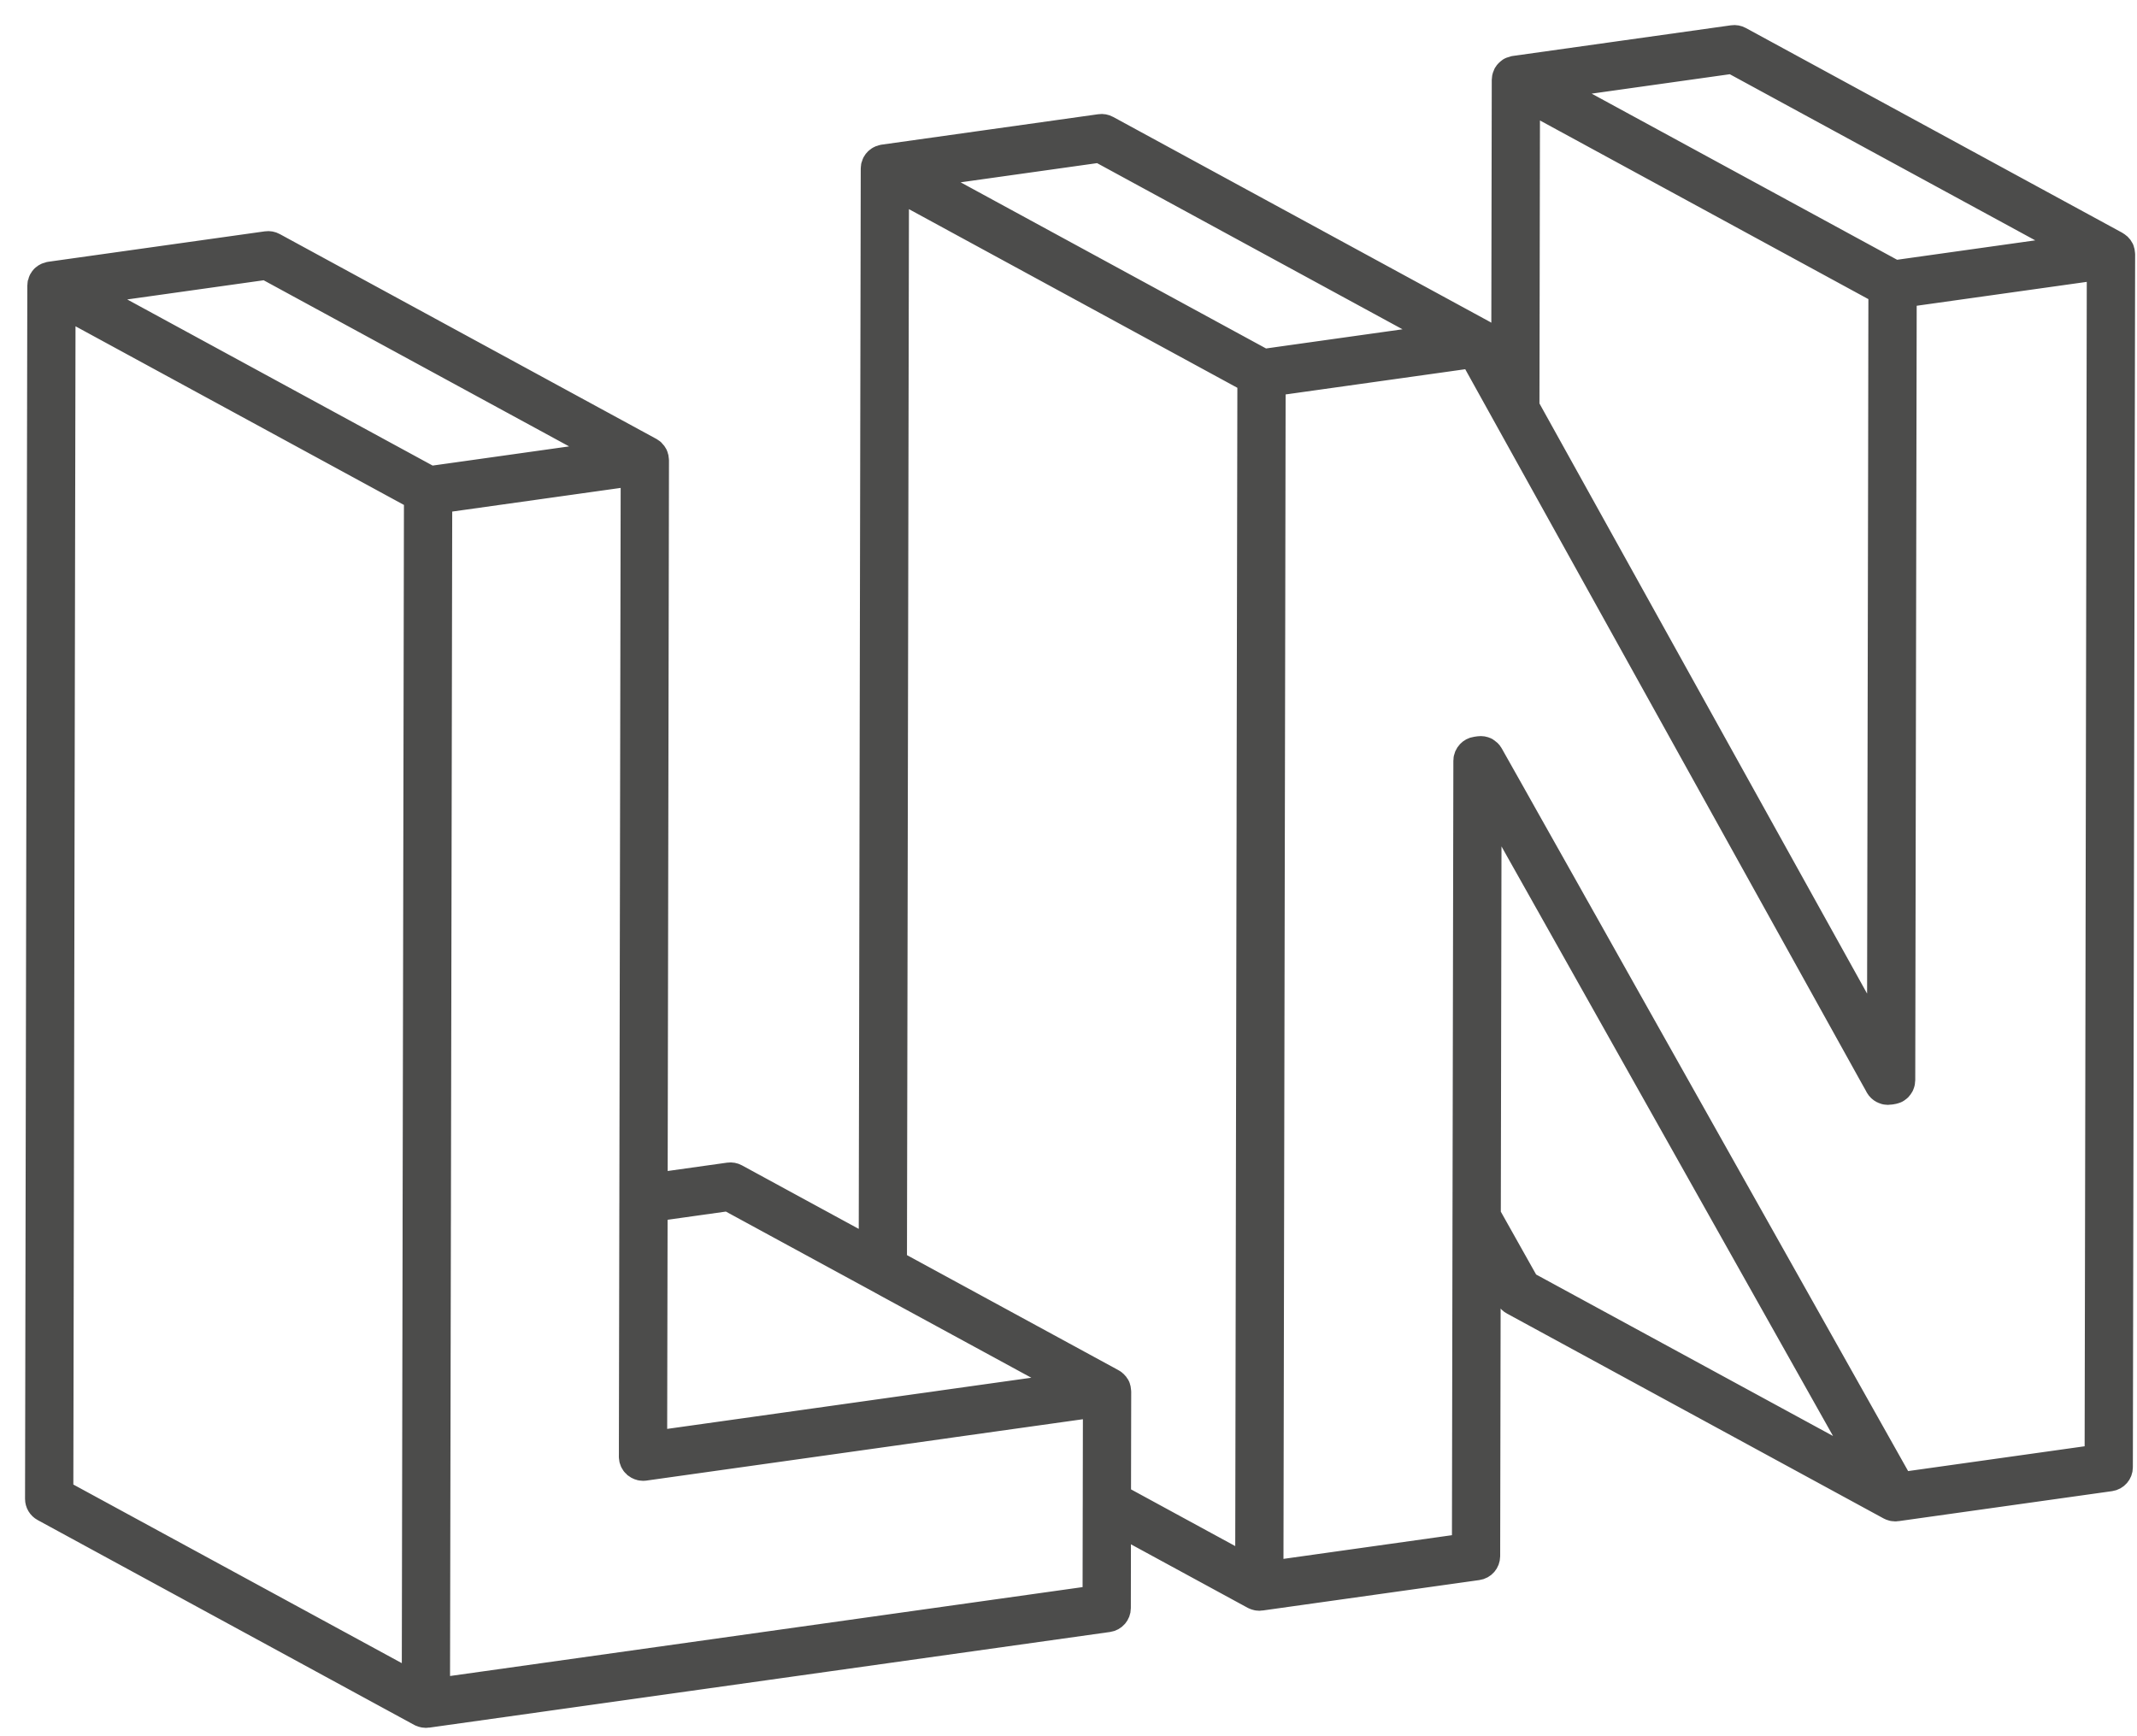 <svg xmlns="http://www.w3.org/2000/svg" width="64" height="52" viewBox="0 0 64 52">
  <path fill="none" stroke="#4C4C4B" stroke-linecap="round" stroke-linejoin="round" d="M61.931,42.751 L55.877,43.602 L47.431,28.581 L46.323,26.608 L46.307,26.581 L46.269,26.513 L46.142,26.286 L46.117,26.242 L46.109,26.229 L46.063,26.147 L45.858,25.781 L44.581,23.512 L44.359,23.116 L44.137,22.721 L43.539,21.66 C43.53,21.641 43.516,21.624 43.5,21.609 C43.493,21.602 43.484,21.596 43.475,21.59 C43.467,21.584 43.46,21.577 43.452,21.573 L43.446,21.569 L43.445,21.569 C43.406,21.549 43.361,21.542 43.315,21.548 L43.218,21.562 C43.166,21.569 43.122,21.594 43.089,21.629 C43.051,21.669 43.026,21.723 43.026,21.782 L43.026,21.849 L43.002,34.63 L43.001,35.083 L43,35.537 L42.983,45.414 L36.937,46.264 L36.977,24.823 L36.978,24.37 L36.979,23.916 L36.989,18.564 L36.989,18.311 L36.99,18.057 L37.003,10.379 L42.261,9.641 L43.152,9.515 L44.158,11.328 L44.38,11.728 L44.602,12.128 L54.919,30.711 L55.121,31.075 L55.174,31.17 L55.324,31.438 L55.344,31.477 C55.367,31.516 55.399,31.546 55.437,31.565 C55.442,31.568 55.447,31.569 55.452,31.571 C55.466,31.577 55.48,31.582 55.494,31.586 C55.501,31.587 55.509,31.587 55.516,31.588 C55.524,31.589 55.532,31.591 55.539,31.591 C55.549,31.591 55.56,31.591 55.57,31.589 L55.666,31.575 C55.67,31.575 55.674,31.572 55.678,31.572 C55.692,31.569 55.705,31.564 55.718,31.56 C55.725,31.557 55.732,31.555 55.739,31.552 C55.741,31.55 55.744,31.549 55.745,31.548 C55.746,31.547 55.748,31.547 55.749,31.546 C55.76,31.54 55.769,31.532 55.778,31.524 L55.792,31.513 C55.795,31.51 55.797,31.507 55.8,31.504 C55.803,31.5 55.806,31.495 55.81,31.491 C55.817,31.481 55.825,31.473 55.83,31.463 L55.836,31.448 C55.836,31.447 55.837,31.445 55.838,31.444 C55.84,31.438 55.843,31.432 55.845,31.426 C55.848,31.418 55.851,31.41 55.852,31.402 C55.853,31.399 55.855,31.397 55.855,31.395 C55.856,31.39 55.855,31.384 55.856,31.379 C55.856,31.371 55.859,31.363 55.859,31.355 L55.903,7.723 L61.997,6.867 L61.931,42.751 Z M44.639,37.542 L43.447,35.42 L43.471,22.446 L44.135,23.628 L44.358,24.023 L44.579,24.419 L45.12,25.38 L45.326,25.746 L45.379,25.841 L45.532,26.112 L45.585,26.207 L54.077,41.309 L55.183,43.277 L44.639,37.542 Z M30.474,6.501 L26.2,4.176 L31.95,3.368 L42.573,9.147 L37.552,9.852 L36.823,9.955 L30.474,6.501 Z M36.544,17.815 L36.543,18.068 L36.543,18.322 L36.534,23.126 L36.534,23.579 L36.533,24.033 L36.531,24.939 L36.492,46.146 L32.372,43.904 L32.378,40.675 C32.378,40.671 32.376,40.667 32.376,40.663 C32.375,40.638 32.369,40.614 32.361,40.591 C32.36,40.588 32.359,40.584 32.358,40.58 C32.346,40.555 32.328,40.533 32.308,40.514 C32.305,40.511 32.305,40.508 32.302,40.506 C32.298,40.503 32.292,40.502 32.288,40.498 C32.28,40.492 32.272,40.483 32.262,40.479 L25.662,36.888 L25.723,4.424 L36.558,10.318 L36.544,17.815 Z M31.927,43.662 L31.927,43.916 L31.926,44.17 L31.921,46.969 L11.977,49.772 L11.996,39.476 L11.997,39.222 L11.997,38.969 L12.003,36.011 L12.003,36.01 L12.003,35.784 L12.004,35.56 L12.044,13.887 L18.089,13.038 L18.049,34.71 L18.049,34.935 L18.048,35.16 L18.035,42.253 L18.035,42.507 L18.034,42.627 C18.034,42.691 18.062,42.753 18.111,42.796 C18.133,42.814 18.158,42.827 18.184,42.837 C18.189,42.838 18.193,42.841 18.198,42.842 C18.217,42.847 18.237,42.851 18.257,42.851 C18.267,42.851 18.278,42.85 18.288,42.849 L27.197,41.597 L27.567,41.544 L27.938,41.492 L31.932,40.931 L31.927,43.662 Z M5.331,9.909 L1.241,7.684 L6.99,6.876 L17.613,12.654 L12.877,13.32 L11.863,13.462 L5.331,9.909 Z M11.571,28.447 L11.557,35.622 L11.557,35.848 L11.557,36.072 L11.552,38.726 L11.552,38.98 L11.551,39.233 L11.532,49.652 L0.696,43.759 L0.763,7.932 L11.598,13.826 L11.571,28.447 Z M18.494,35.098 L20.833,34.769 L25.216,37.152 L25.439,37.274 L25.661,37.396 L31.456,40.548 L27.28,41.134 L26.91,41.187 L26.539,41.238 L22.864,41.755 L18.48,42.371 L18.494,35.098 Z M44.621,1.768 L55.456,7.662 L55.448,12.667 L55.413,30.683 L44.604,11.213 L44.621,1.768 Z M50.899,0.705 L61.522,6.483 L55.722,7.298 L49.373,3.845 L45.099,1.52 L50.899,0.705 Z M62.442,6.599 C62.441,6.574 62.436,6.55 62.426,6.527 C62.425,6.523 62.424,6.52 62.423,6.516 C62.411,6.491 62.394,6.469 62.373,6.449 C62.37,6.447 62.37,6.444 62.368,6.442 C62.364,6.438 62.358,6.438 62.354,6.434 C62.345,6.428 62.337,6.419 62.327,6.414 L51.047,0.278 C51.005,0.255 50.958,0.246 50.91,0.253 L44.369,1.172 C44.364,1.173 44.361,1.175 44.357,1.176 C44.342,1.179 44.328,1.183 44.316,1.188 C44.309,1.191 44.301,1.194 44.294,1.197 C44.291,1.199 44.288,1.2 44.285,1.201 C44.275,1.208 44.266,1.216 44.257,1.224 C44.252,1.228 44.247,1.23 44.243,1.235 C44.228,1.25 44.215,1.266 44.204,1.285 C44.202,1.289 44.202,1.294 44.2,1.299 C44.192,1.313 44.187,1.329 44.183,1.345 C44.182,1.348 44.18,1.35 44.18,1.353 C44.179,1.358 44.18,1.363 44.18,1.369 C44.179,1.376 44.176,1.384 44.176,1.393 L44.16,10.413 L43.467,9.165 C43.462,9.156 43.455,9.149 43.449,9.142 C43.443,9.133 43.437,9.124 43.43,9.117 C43.419,9.106 43.407,9.098 43.394,9.089 C43.388,9.085 43.384,9.081 43.379,9.077 L43.372,9.074 L43.371,9.073 L32.098,2.941 C32.057,2.918 32.008,2.909 31.961,2.916 L25.47,3.828 C25.465,3.829 25.462,3.831 25.458,3.832 C25.444,3.834 25.43,3.839 25.417,3.844 C25.41,3.847 25.403,3.85 25.396,3.854 C25.393,3.855 25.389,3.855 25.387,3.857 C25.376,3.864 25.367,3.872 25.358,3.88 C25.353,3.884 25.348,3.887 25.344,3.891 C25.329,3.905 25.316,3.922 25.306,3.941 C25.304,3.945 25.302,3.95 25.3,3.955 C25.293,3.969 25.287,3.985 25.284,4.001 C25.283,4.004 25.282,4.006 25.281,4.009 C25.28,4.014 25.281,4.02 25.281,4.025 C25.28,4.033 25.278,4.041 25.278,4.048 L25.217,36.646 L20.982,34.342 C20.94,34.319 20.892,34.31 20.844,34.317 L18.495,34.647 L18.535,12.782 C18.535,12.777 18.533,12.774 18.533,12.77 C18.532,12.745 18.527,12.721 18.517,12.698 C18.516,12.694 18.516,12.69 18.514,12.688 C18.502,12.662 18.485,12.64 18.464,12.62 C18.462,12.618 18.461,12.615 18.459,12.613 C18.455,12.609 18.45,12.608 18.445,12.605 C18.436,12.599 18.429,12.591 18.419,12.585 L7.139,6.449 C7.097,6.426 7.048,6.417 7.001,6.424 L0.51,7.336 C0.506,7.337 0.502,7.339 0.498,7.339 C0.484,7.342 0.47,7.347 0.456,7.353 C0.45,7.355 0.443,7.358 0.436,7.361 C0.433,7.363 0.43,7.363 0.427,7.365 C0.416,7.372 0.408,7.38 0.398,7.388 C0.393,7.392 0.389,7.395 0.384,7.398 C0.369,7.414 0.356,7.43 0.346,7.449 C0.344,7.453 0.343,7.458 0.34,7.462 C0.333,7.478 0.327,7.493 0.324,7.509 C0.324,7.512 0.322,7.514 0.321,7.517 C0.32,7.522 0.322,7.527 0.321,7.533 C0.32,7.541 0.318,7.548 0.318,7.557 L0.25,43.891 C0.25,43.973 0.295,44.048 0.367,44.087 L11.647,50.224 C11.654,50.227 11.66,50.229 11.667,50.231 C11.673,50.233 11.679,50.236 11.684,50.238 C11.707,50.245 11.73,50.25 11.754,50.25 C11.764,50.25 11.775,50.25 11.785,50.248 L32.175,47.383 C32.285,47.367 32.367,47.273 32.367,47.162 L32.371,44.412 L36.607,46.716 C36.614,46.719 36.62,46.721 36.626,46.724 C36.632,46.726 36.638,46.729 36.644,46.73 C36.666,46.737 36.69,46.743 36.713,46.743 C36.724,46.743 36.734,46.742 36.744,46.74 L43.236,45.828 C43.346,45.813 43.427,45.719 43.428,45.607 L43.445,36.327 L44.282,37.816 C44.303,37.853 44.333,37.883 44.37,37.902 L55.651,44.039 C55.652,44.04 55.654,44.04 55.656,44.041 C55.661,44.044 55.668,44.046 55.674,44.049 C55.687,44.054 55.7,44.058 55.712,44.061 C55.72,44.063 55.729,44.063 55.737,44.063 C55.744,44.064 55.75,44.066 55.757,44.066 C55.761,44.066 55.765,44.064 55.769,44.063 C55.776,44.063 55.782,44.065 55.788,44.064 L62.185,43.165 C62.294,43.149 62.376,43.056 62.376,42.945 L62.444,6.61 C62.444,6.606 62.442,6.603 62.442,6.599 Z" transform="translate(1 1)"/>
</svg>
